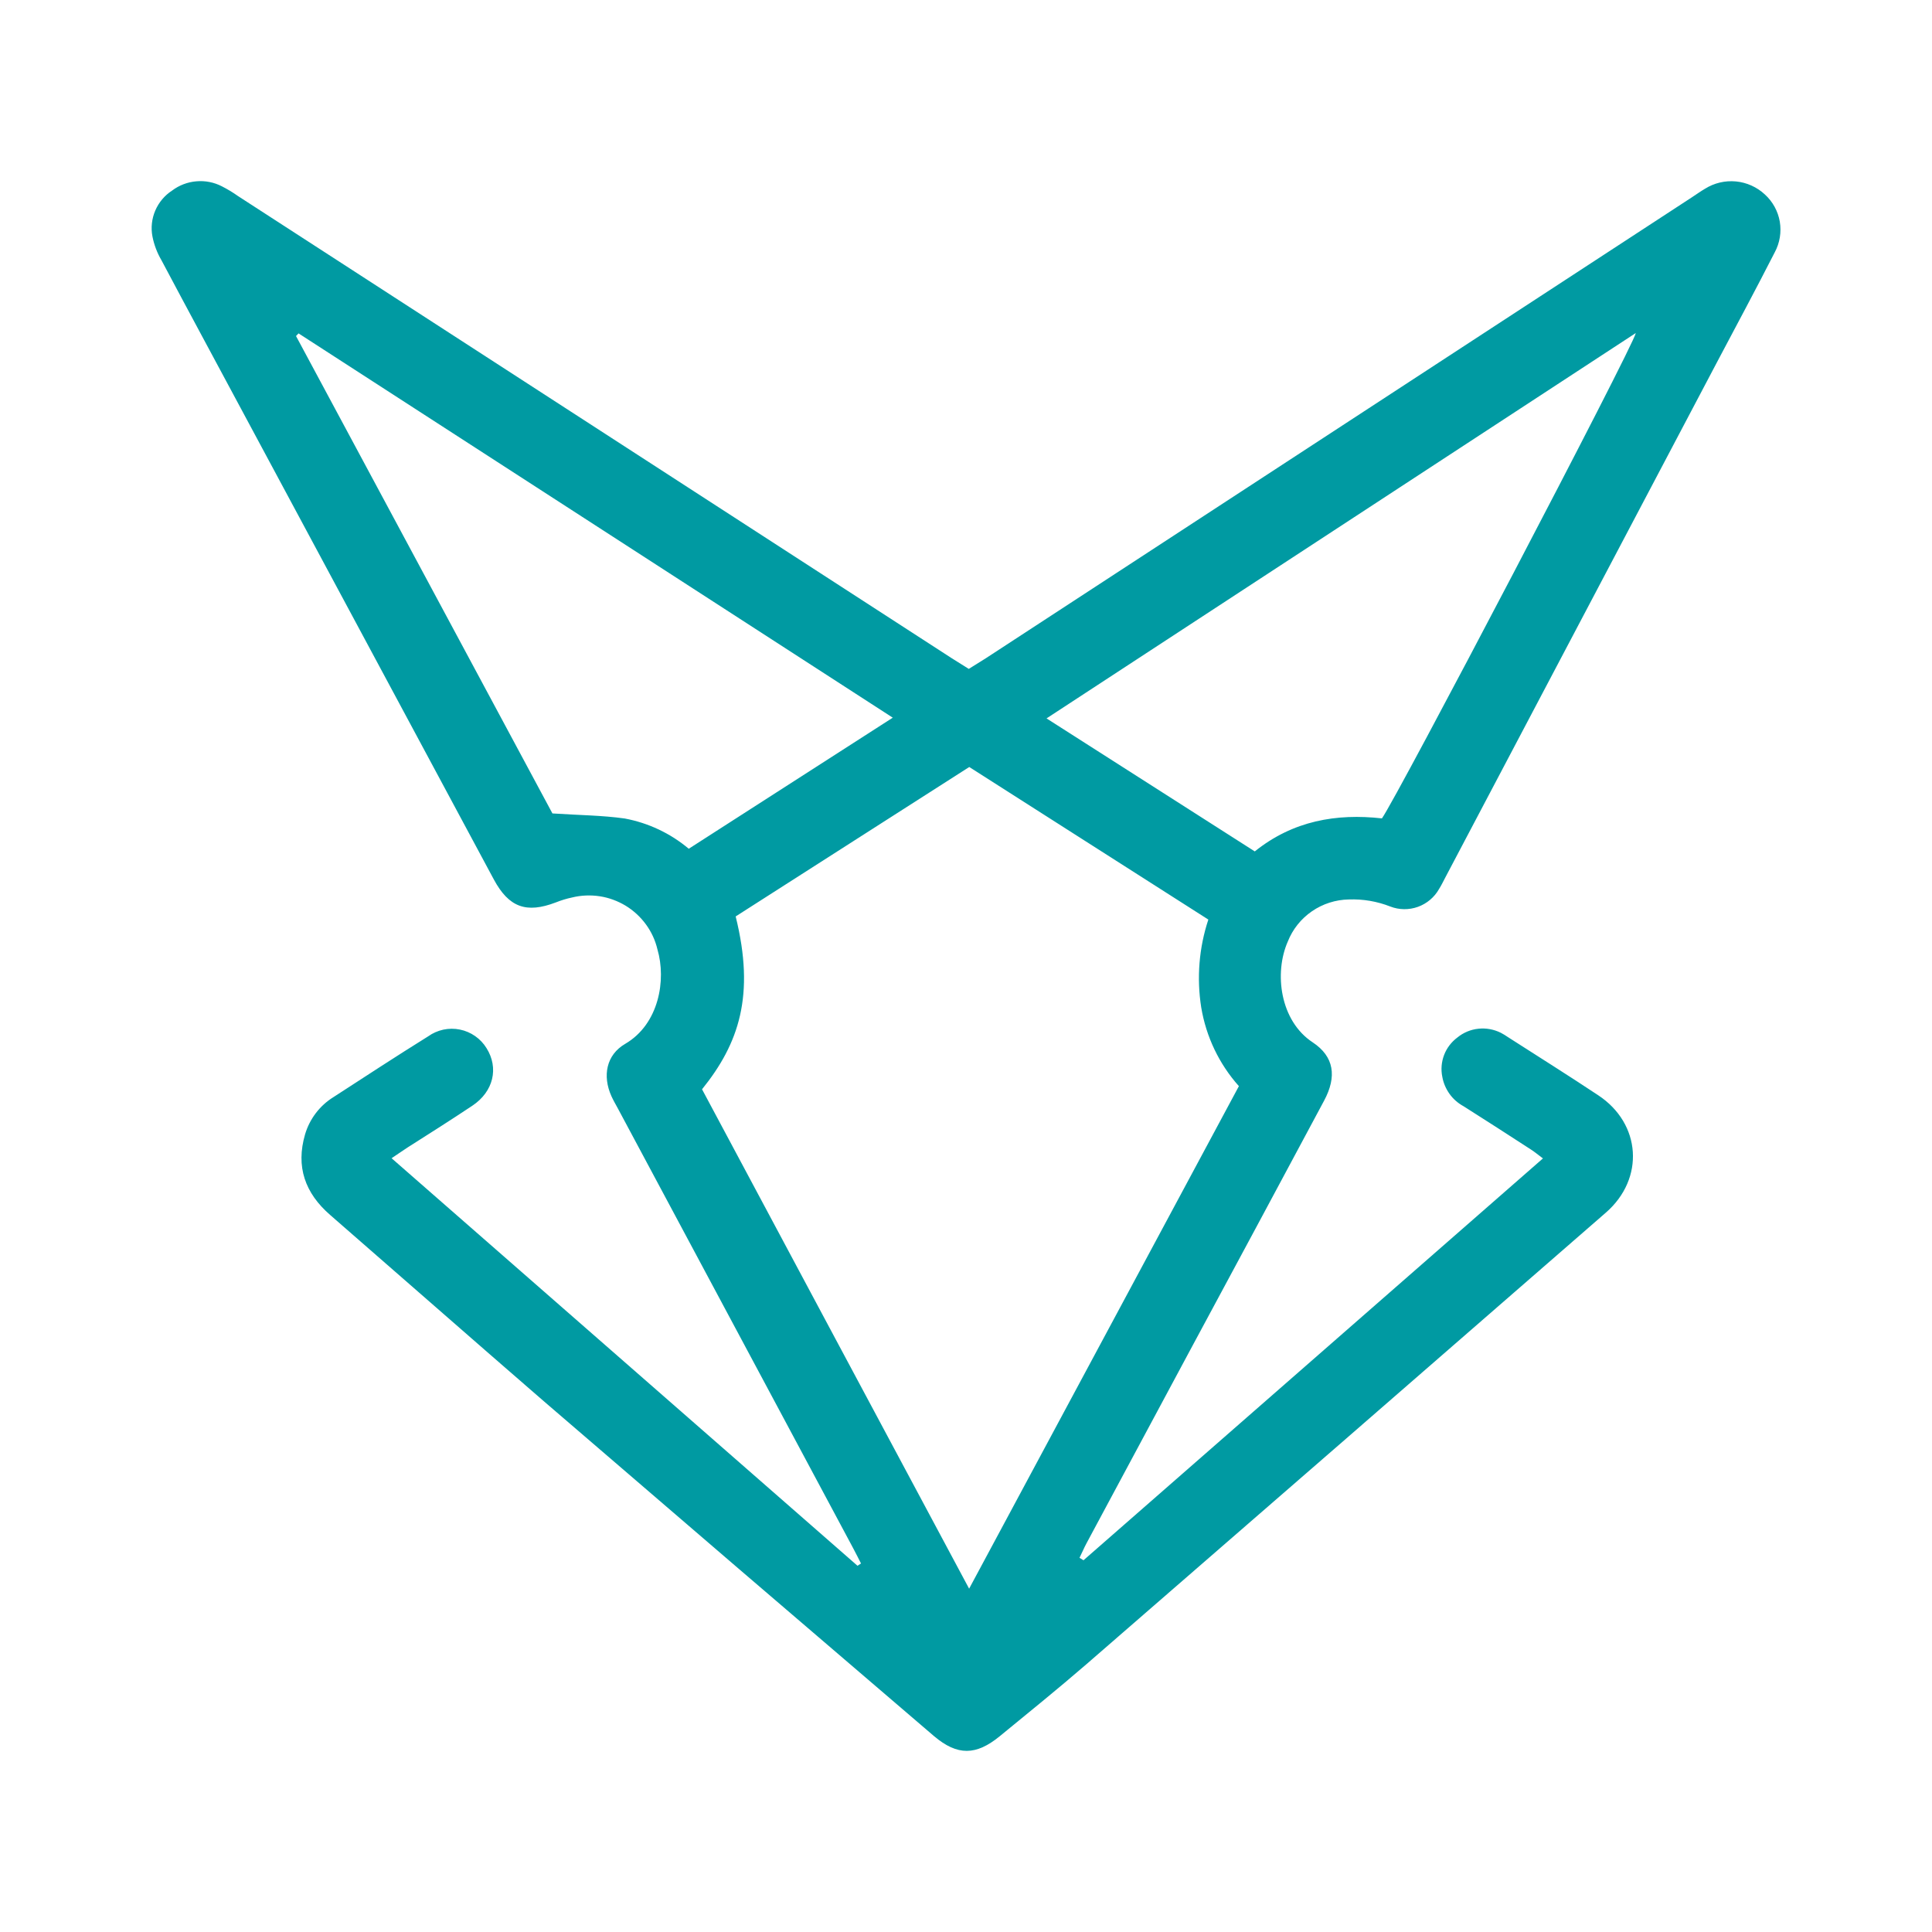 <?xml version="1.0" encoding="UTF-8"?> <svg xmlns="http://www.w3.org/2000/svg" width="32" height="32" viewBox="0 0 32 32" fill="none"><path d="M17.946 25.843L25.556 19.187C25.475 19.126 25.419 19.08 25.359 19.041C24.989 18.8 24.616 18.561 24.243 18.324C24.151 18.274 24.071 18.205 24.01 18.12C23.949 18.035 23.907 17.938 23.889 17.835C23.864 17.714 23.875 17.589 23.919 17.473C23.963 17.358 24.04 17.258 24.139 17.184C24.238 17.103 24.359 17.052 24.487 17.039C24.614 17.025 24.743 17.049 24.858 17.106C24.898 17.127 24.938 17.151 24.975 17.177C25.474 17.497 25.976 17.812 26.47 18.14C27.184 18.61 27.245 19.522 26.598 20.085C23.732 22.581 20.863 25.075 17.992 27.567C17.521 27.974 17.039 28.364 16.558 28.758C16.166 29.078 15.859 29.083 15.473 28.758C13.313 26.91 11.157 25.06 9.004 23.206C7.826 22.186 6.648 21.15 5.47 20.125C5.051 19.762 4.897 19.323 5.053 18.788C5.129 18.532 5.296 18.312 5.524 18.171C6.045 17.833 6.565 17.493 7.092 17.165C7.167 17.111 7.253 17.074 7.343 17.054C7.434 17.035 7.527 17.034 7.618 17.053C7.708 17.071 7.794 17.108 7.87 17.161C7.946 17.214 8.01 17.282 8.058 17.36C8.264 17.687 8.176 18.08 7.822 18.315C7.469 18.55 7.116 18.774 6.755 19.003C6.676 19.054 6.601 19.107 6.486 19.184L14.203 25.934L14.261 25.896C14.217 25.811 14.176 25.726 14.131 25.643C12.831 23.214 11.532 20.785 10.232 18.356C10.196 18.29 10.158 18.224 10.127 18.156C9.976 17.82 10.041 17.472 10.356 17.289C10.915 16.962 11.038 16.231 10.889 15.724C10.854 15.575 10.789 15.434 10.698 15.31C10.607 15.186 10.493 15.081 10.362 15.001C10.23 14.922 10.085 14.868 9.933 14.845C9.781 14.822 9.625 14.828 9.476 14.865C9.384 14.884 9.294 14.912 9.206 14.947C8.718 15.133 8.429 15.03 8.179 14.566C6.782 11.967 5.386 9.368 3.991 6.768C3.55 5.945 3.109 5.13 2.673 4.308C2.602 4.187 2.552 4.054 2.525 3.917C2.497 3.772 2.514 3.622 2.572 3.487C2.63 3.352 2.727 3.236 2.851 3.156C2.968 3.068 3.107 3.015 3.253 3.003C3.399 2.99 3.545 3.019 3.675 3.086C3.767 3.133 3.856 3.186 3.94 3.246L15.765 10.903C15.851 10.958 15.939 11.012 16.046 11.079C16.137 11.022 16.232 10.962 16.325 10.905L28.026 3.266C28.096 3.22 28.166 3.17 28.239 3.127C28.392 3.031 28.572 2.988 28.752 3.005C28.931 3.022 29.1 3.098 29.232 3.221C29.362 3.339 29.449 3.498 29.479 3.671C29.508 3.845 29.479 4.023 29.396 4.178C29.084 4.789 28.76 5.393 28.439 5.999C26.941 8.842 25.442 11.685 23.942 14.528C23.907 14.594 23.875 14.662 23.835 14.725C23.758 14.862 23.634 14.966 23.486 15.02C23.338 15.073 23.175 15.072 23.028 15.015C22.809 14.929 22.575 14.889 22.339 14.898C22.121 14.902 21.909 14.97 21.729 15.094C21.549 15.218 21.41 15.392 21.33 15.595C21.101 16.114 21.199 16.908 21.743 17.265C22.097 17.5 22.146 17.83 21.931 18.231C21.195 19.606 20.457 20.981 19.717 22.354C19.144 23.422 18.571 24.49 17.998 25.558C17.955 25.637 17.921 25.721 17.88 25.802L17.946 25.843ZM16.052 26.313L20.52 17.99C20.192 17.623 19.977 17.171 19.896 16.686C19.819 16.198 19.859 15.699 20.014 15.231C18.684 14.383 17.371 13.545 16.054 12.704L12.185 15.179C12.51 16.487 12.238 17.286 11.628 18.042C13.093 20.782 14.559 23.527 16.052 26.314V26.313ZM20.783 14.102C21.417 13.593 22.136 13.471 22.889 13.555C23.131 13.222 27.051 5.741 27.094 5.516L17.334 11.899L20.783 14.102ZM14.787 11.887L4.945 5.522L4.903 5.566C6.328 8.22 7.752 10.872 9.15 13.473C9.583 13.502 9.974 13.504 10.348 13.557C10.738 13.63 11.104 13.802 11.408 14.058L14.787 11.887Z" fill="#009AA2"></path></svg> 